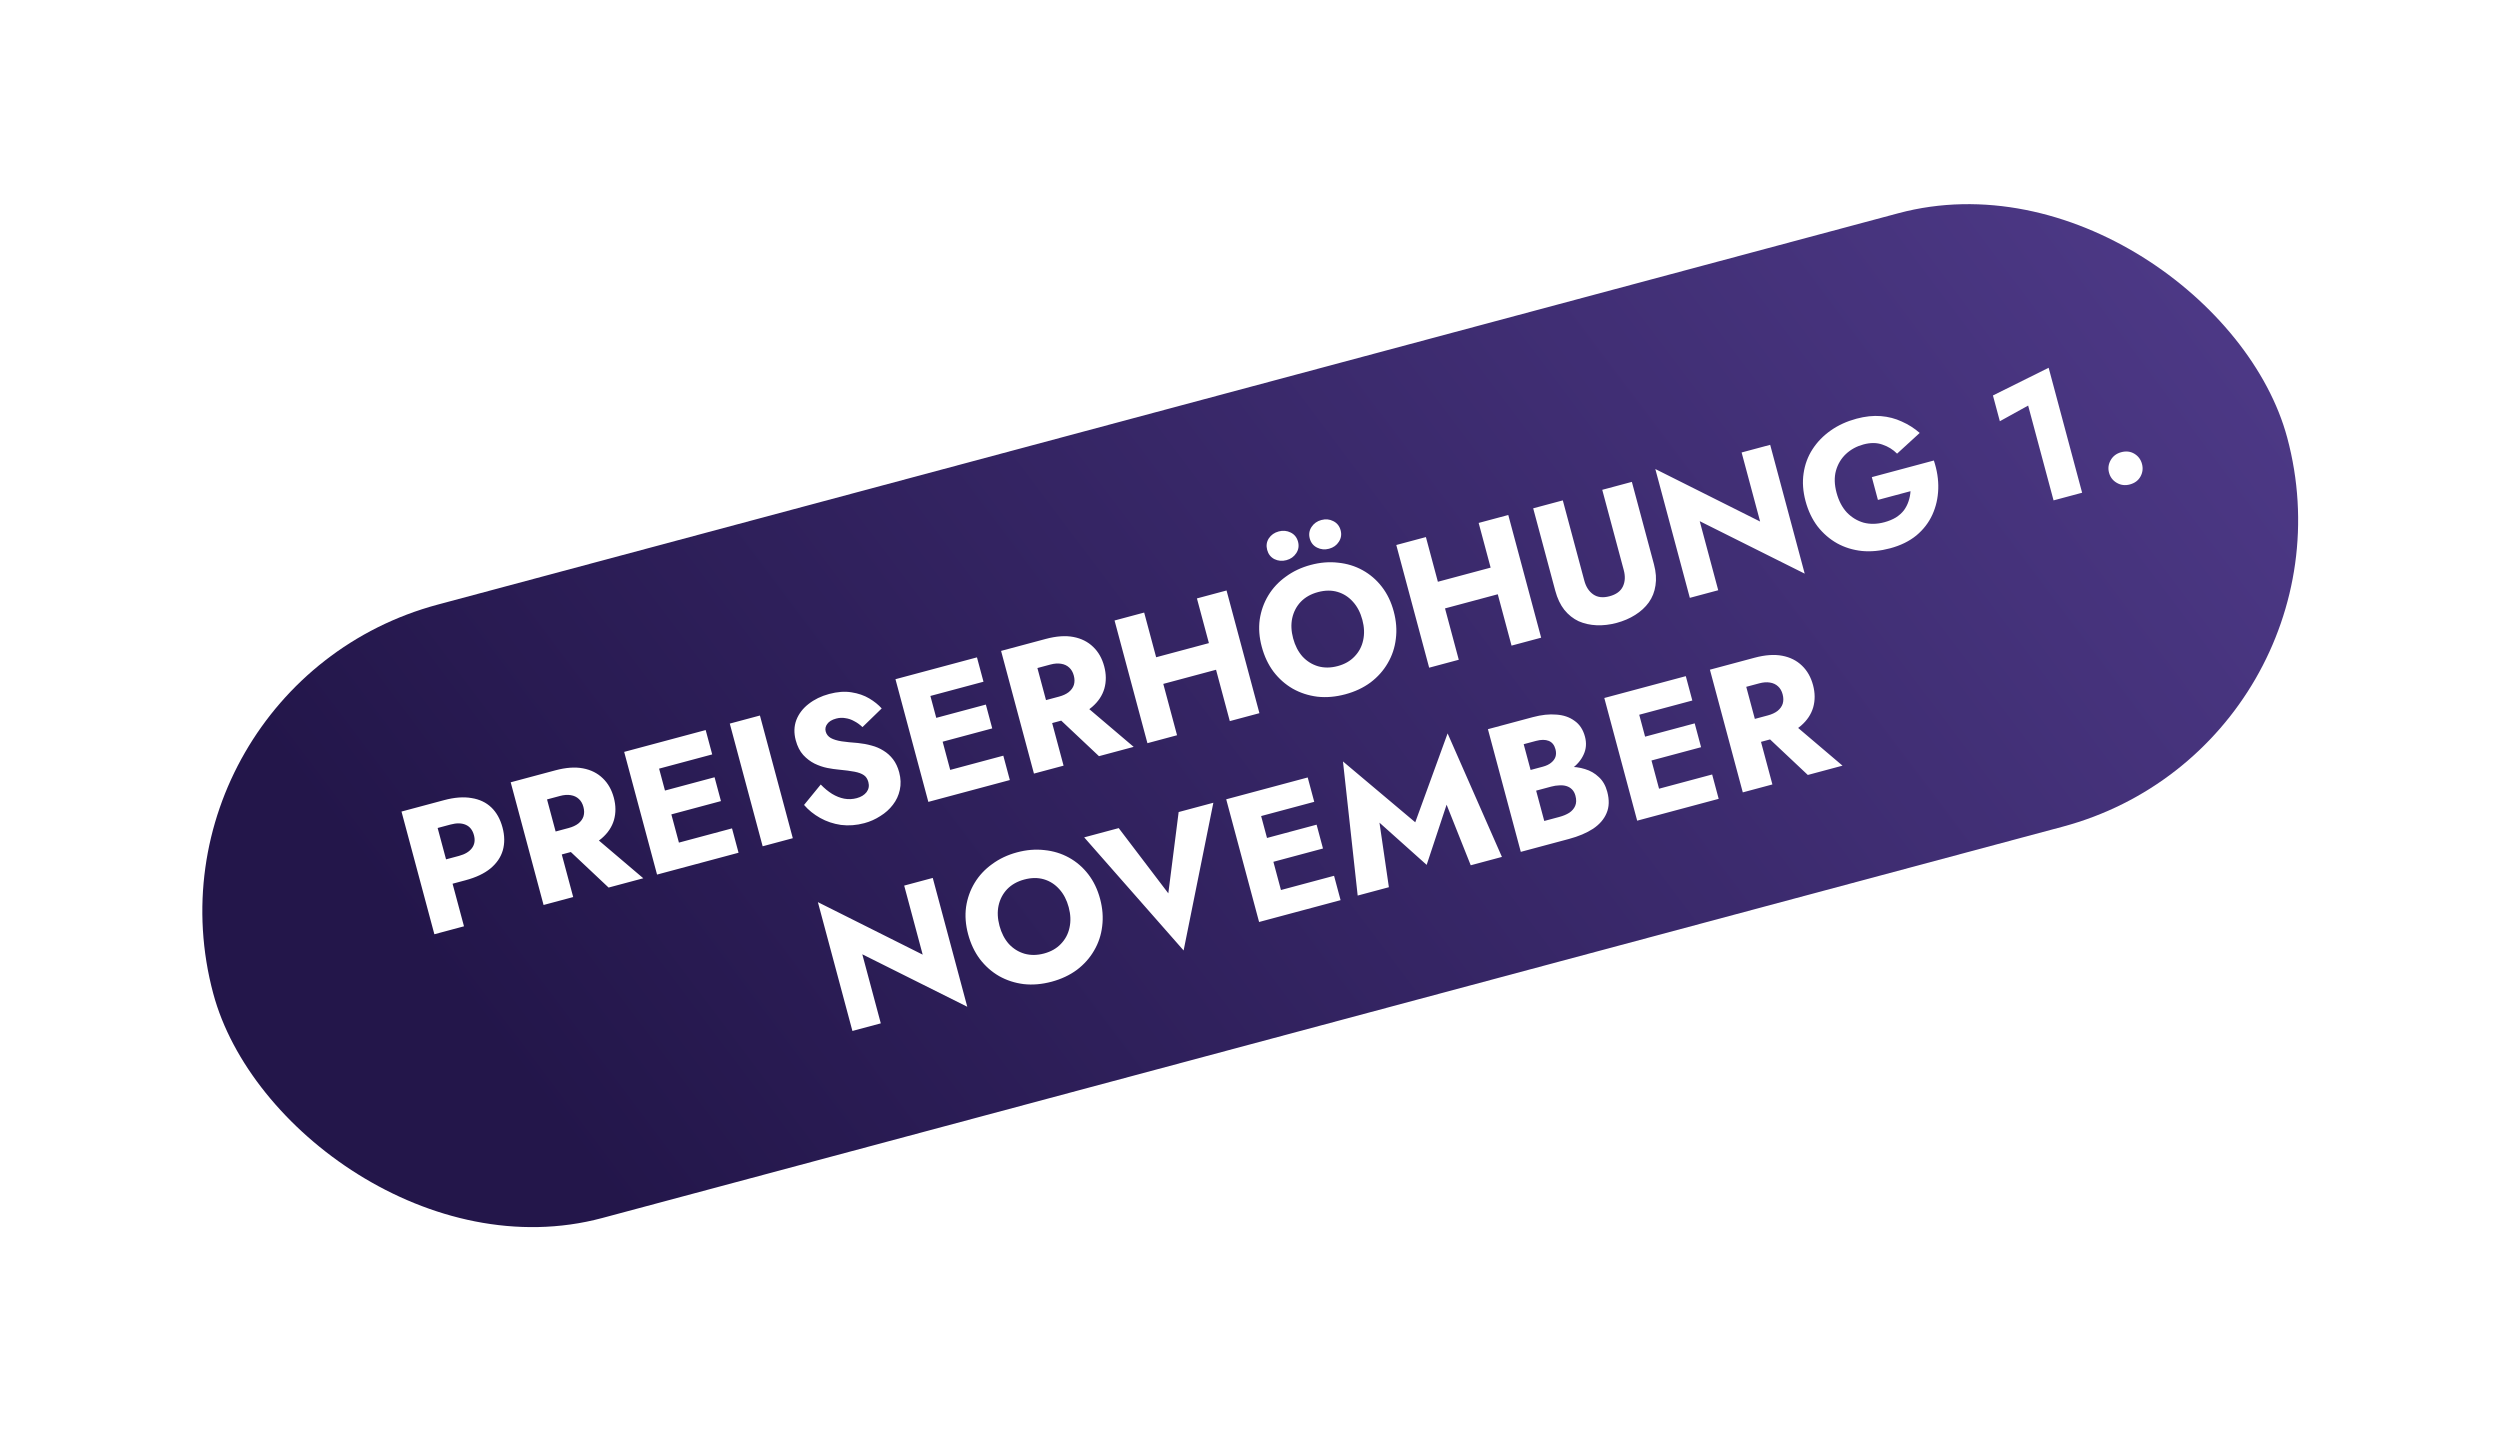 <?xml version="1.0" encoding="UTF-8"?> <svg xmlns="http://www.w3.org/2000/svg" width="496" height="284" viewBox="0 0 496 284" fill="none"><g filter="url(#filter0_d_691_21)"><rect x="14" y="122.257" width="426" height="126" rx="63" transform="rotate(-15 14 122.257)" fill="url(#paint0_linear_691_21)"></rect><path d="M67.657 147.013L73.533 145.439L80.055 169.78L74.179 171.354L67.657 147.013ZM72.638 150.859L71.343 146.026L76.106 144.749C78.17 144.196 79.984 144.058 81.549 144.334C83.13 144.581 84.439 145.2 85.475 146.189C86.51 147.179 87.251 148.509 87.699 150.178C88.133 151.801 88.153 153.311 87.757 154.709C87.356 156.084 86.534 157.285 85.294 158.313C84.071 159.312 82.428 160.088 80.365 160.64L75.601 161.917L74.305 157.083L79.07 155.807C80.252 155.49 81.108 154.975 81.637 154.262C82.166 153.548 82.298 152.693 82.031 151.697C81.757 150.676 81.213 149.99 80.398 149.637C79.583 149.284 78.584 149.266 77.402 149.583L72.638 150.859ZM98.976 152.896L105.061 151.265L115.63 160.248L108.745 162.092L98.976 152.896ZM89.322 141.208L95.199 139.633L101.721 163.975L95.844 165.549L89.322 141.208ZM94.34 145.193L93.008 140.22L98.189 138.832C100.276 138.273 102.104 138.143 103.675 138.443C105.246 138.742 106.553 139.399 107.594 140.412C108.63 141.401 109.359 142.684 109.781 144.261C110.197 145.814 110.208 147.29 109.812 148.688C109.41 150.062 108.604 151.272 107.393 152.317C106.182 153.362 104.534 154.164 102.447 154.723L97.266 156.112L96.046 151.556L100.809 150.28C101.598 150.069 102.239 149.773 102.733 149.392C103.244 148.981 103.589 148.504 103.766 147.96C103.937 147.392 103.932 146.772 103.752 146.1C103.572 145.428 103.269 144.9 102.843 144.517C102.411 144.111 101.872 143.858 101.224 143.758C100.599 143.653 99.892 143.705 99.104 143.916L94.34 145.193ZM122.253 158.473L120.958 153.64L133.233 150.35L134.528 155.184L122.253 158.473ZM117.026 138.965L115.731 134.132L128.006 130.843L129.301 135.676L117.026 138.965ZM119.458 148.041L118.191 143.312L129.77 140.209L131.037 144.938L119.458 148.041ZM111.836 135.175L117.47 133.666L123.992 158.007L118.359 159.517L111.836 135.175ZM132.789 129.561L138.77 127.958L145.292 152.3L139.311 153.902L132.789 129.561ZM150.835 141.646C151.558 142.397 152.307 143.016 153.084 143.503C153.884 143.985 154.69 144.303 155.501 144.458C156.336 144.607 157.16 144.573 157.971 144.356C158.829 144.126 159.48 143.728 159.925 143.161C160.363 142.572 160.483 141.906 160.284 141.164C160.116 140.538 159.82 140.083 159.396 139.799C158.966 139.492 158.345 139.261 157.533 139.106C156.722 138.951 155.666 138.811 154.365 138.688C153.73 138.634 152.98 138.525 152.115 138.359C151.274 138.187 150.44 137.901 149.612 137.501C148.778 137.079 148.03 136.509 147.365 135.793C146.695 135.053 146.199 134.08 145.876 132.875C145.49 131.438 145.529 130.098 145.991 128.856C146.477 127.608 147.286 126.546 148.418 125.671C149.567 124.767 150.93 124.104 152.506 123.682C154.129 123.247 155.603 123.137 156.928 123.354C158.276 123.564 159.453 123.969 160.459 124.569C161.464 125.17 162.288 125.831 162.929 126.554L159.114 130.259C158.611 129.773 158.071 129.383 157.496 129.09C156.937 128.768 156.349 128.565 155.73 128.483C155.129 128.37 154.515 128.398 153.889 128.566C153.055 128.79 152.467 129.146 152.126 129.635C151.779 130.101 151.676 130.6 151.819 131.133C151.968 131.69 152.307 132.12 152.837 132.426C153.389 132.725 154.106 132.943 154.987 133.08C155.892 133.21 156.965 133.32 158.206 133.41C159.151 133.504 160.053 133.673 160.913 133.914C161.767 134.133 162.552 134.469 163.27 134.923C164.011 135.37 164.65 135.944 165.185 136.646C165.721 137.347 166.126 138.207 166.399 139.227C166.728 140.456 166.768 141.626 166.519 142.736C166.287 143.817 165.829 144.797 165.145 145.676C164.485 146.548 163.653 147.293 162.65 147.91C161.677 148.543 160.623 149.012 159.487 149.316C157.91 149.739 156.364 149.855 154.847 149.665C153.347 149.446 151.968 148.983 150.71 148.276C149.453 147.57 148.39 146.711 147.523 145.701L150.835 141.646ZM176.077 144.051L174.782 139.217L187.057 135.928L188.352 140.762L176.077 144.051ZM170.85 124.543L169.555 119.71L181.83 116.421L183.125 121.254L170.85 124.543ZM173.282 133.619L172.015 128.89L183.594 125.787L184.861 130.516L173.282 133.619ZM165.66 120.753L171.294 119.244L177.816 143.585L172.183 145.094L165.66 120.753ZM196.267 126.827L202.352 125.196L212.921 134.179L206.036 136.024L196.267 126.827ZM186.613 115.139L192.489 113.564L199.012 137.906L193.135 139.48L186.613 115.139ZM191.631 119.124L190.299 114.151L195.48 112.763C197.566 112.204 199.395 112.074 200.966 112.374C202.537 112.673 203.843 113.33 204.885 114.343C205.921 115.332 206.649 116.615 207.072 118.192C207.488 119.745 207.498 121.221 207.103 122.619C206.701 123.993 205.894 125.203 204.684 126.248C203.473 127.293 201.824 128.095 199.738 128.654L194.557 130.043L193.336 125.487L198.1 124.211C198.888 124 199.529 123.704 200.024 123.323C200.535 122.913 200.879 122.435 201.056 121.891C201.227 121.323 201.223 120.703 201.042 120.031C200.862 119.359 200.559 118.831 200.134 118.448C199.702 118.042 199.162 117.789 198.514 117.69C197.89 117.584 197.183 117.636 196.395 117.847L191.631 119.124ZM214.554 122.821L213.137 117.536L231.567 112.597L232.983 117.883L214.554 122.821ZM225.47 104.727L231.347 103.152L237.869 127.494L231.993 129.068L225.47 104.727ZM209.127 109.106L215.004 107.532L221.526 131.873L215.649 133.448L209.127 109.106ZM244.558 112.657C244.943 114.094 245.563 115.295 246.418 116.258C247.289 117.193 248.319 117.836 249.506 118.189C250.717 118.535 252.018 118.522 253.409 118.149C254.777 117.783 255.887 117.15 256.739 116.251C257.615 115.345 258.185 114.273 258.449 113.035C258.731 111.767 258.679 110.414 258.294 108.977C257.908 107.539 257.292 106.35 256.443 105.41C255.589 104.446 254.568 103.788 253.38 103.436C252.192 103.083 250.891 103.096 249.477 103.475C248.086 103.848 246.953 104.487 246.078 105.392C245.225 106.291 244.658 107.375 244.377 108.643C244.113 109.882 244.173 111.22 244.558 112.657ZM238.334 114.325C237.83 112.447 237.695 110.645 237.928 108.918C238.184 107.184 238.751 105.591 239.629 104.138C240.507 102.686 241.665 101.444 243.103 100.412C244.535 99.358 246.178 98.582 248.033 98.085C249.911 97.582 251.722 97.432 253.466 97.636C255.227 97.81 256.851 98.306 258.337 99.126C259.824 99.945 261.1 101.044 262.165 102.423C263.231 103.803 264.015 105.431 264.518 107.309C265.021 109.187 265.159 111.001 264.933 112.751C264.729 114.495 264.191 116.105 263.32 117.581C262.471 119.051 261.334 120.324 259.908 121.402C258.477 122.457 256.81 123.238 254.909 123.748C252.985 124.263 251.139 124.423 249.372 124.225C247.599 124.005 245.965 123.473 244.473 122.631C243.003 121.782 241.732 120.657 240.661 119.255C239.612 117.846 238.837 116.203 238.334 114.325ZM247.857 92.84C247.634 92.005 247.752 91.241 248.212 90.546C248.672 89.851 249.319 89.392 250.153 89.168C251.011 88.939 251.801 89.013 252.524 89.391C253.269 89.762 253.754 90.365 253.978 91.2C254.201 92.034 254.083 92.799 253.623 93.494C253.186 94.182 252.539 94.641 251.681 94.871C250.847 95.095 250.057 95.021 249.311 94.649C248.566 94.278 248.081 93.674 247.857 92.84ZM239.407 95.104C239.184 94.269 239.29 93.508 239.727 92.819C240.187 92.125 240.846 91.662 241.704 91.433C242.538 91.209 243.328 91.283 244.074 91.655C244.819 92.026 245.304 92.63 245.528 93.464C245.751 94.299 245.633 95.063 245.173 95.758C244.713 96.453 244.066 96.912 243.232 97.135C242.374 97.365 241.572 97.294 240.827 96.923C240.104 96.545 239.631 95.939 239.407 95.104ZM270.449 107.844L269.033 102.558L287.463 97.62L288.879 102.906L270.449 107.844ZM281.366 89.75L287.243 88.175L293.765 112.517L287.888 114.091L281.366 89.75ZM265.022 94.129L270.899 92.555L277.421 116.896L271.545 118.47L265.022 94.129ZM292.185 86.851L298.062 85.276L302.329 101.202C302.658 102.431 303.25 103.341 304.104 103.932C304.958 104.523 306.034 104.645 307.332 104.297C308.654 103.943 309.537 103.296 309.981 102.357C310.425 101.419 310.482 100.335 310.153 99.106L305.886 83.18L311.762 81.605L316.142 97.949C316.552 99.479 316.654 100.88 316.448 102.153C316.266 103.419 315.822 104.544 315.116 105.528C314.428 106.483 313.531 107.307 312.425 108.001C311.342 108.689 310.116 109.216 308.749 109.583C307.381 109.949 306.056 110.105 304.775 110.051C303.493 109.997 302.304 109.732 301.207 109.255C300.127 108.749 299.18 107.997 298.366 106.998C297.575 105.992 296.974 104.724 296.564 103.194L292.185 86.851ZM333.536 75.771L339.204 74.252L346.053 99.811L325.225 89.402L328.896 103.103L323.263 104.613L316.415 79.054L337.208 89.472L333.536 75.771ZM360.58 85.184L359.369 80.664L371.679 77.365C372.316 79.281 372.607 81.154 372.55 82.983C372.494 84.812 372.106 86.518 371.388 88.102C370.669 89.686 369.61 91.064 368.209 92.234C366.802 93.381 365.067 94.231 363.004 94.784C361.056 95.306 359.19 95.483 357.406 95.315C355.616 95.124 353.977 94.619 352.49 93.799C350.998 92.957 349.704 91.838 348.609 90.442C347.531 89.016 346.735 87.341 346.219 85.417C345.704 83.493 345.574 81.664 345.83 79.931C346.08 78.174 346.67 76.575 347.601 75.133C348.531 73.691 349.739 72.448 351.223 71.404C352.707 70.361 354.412 69.581 356.336 69.066C358.051 68.606 359.658 68.436 361.156 68.556C362.655 68.677 364.043 69.038 365.323 69.639C366.619 70.211 367.802 70.963 368.871 71.894L364.382 76.004C363.564 75.179 362.597 74.581 361.479 74.21C360.377 73.809 359.12 73.798 357.706 74.177C356.361 74.537 355.201 75.171 354.227 76.078C353.276 76.979 352.616 78.088 352.248 79.404C351.897 80.69 351.939 82.145 352.374 83.768C352.803 85.367 353.488 86.674 354.431 87.689C355.391 88.674 356.502 89.345 357.766 89.703C359.046 90.03 360.405 90.002 361.842 89.617C362.723 89.38 363.495 89.062 364.158 88.661C364.815 88.236 365.345 87.759 365.749 87.228C366.148 86.674 366.449 86.084 366.654 85.457C366.876 84.802 367.007 84.133 367.048 83.451L360.58 85.184ZM384.769 69.572L383.399 64.46L394.45 58.965L401.093 83.758L395.425 85.277L390.384 66.465L384.769 69.572ZM406.433 79.793C406.197 78.912 406.308 78.075 406.766 77.281C407.224 76.487 407.917 75.966 408.845 75.718C409.818 75.457 410.69 75.559 411.461 76.023C412.231 76.488 412.734 77.16 412.97 78.041C413.206 78.922 413.107 79.756 412.672 80.544C412.237 81.331 411.533 81.855 410.559 82.116C409.632 82.365 408.771 82.26 407.978 81.802C407.184 81.343 406.669 80.674 406.433 79.793ZM167.391 161.701L173.059 160.182L179.907 185.74L159.08 175.332L162.751 189.033L157.118 190.542L150.269 164.984L171.062 175.401L167.391 161.701ZM186.298 169.679C186.683 171.116 187.303 172.317 188.157 173.28C189.029 174.215 190.059 174.858 191.246 175.211C192.457 175.557 193.758 175.544 195.149 175.171C196.517 174.805 197.627 174.172 198.479 173.273C199.355 172.367 199.925 171.295 200.189 170.056C200.47 168.788 200.419 167.436 200.033 165.998C199.648 164.561 199.032 163.372 198.183 162.432C197.329 161.468 196.308 160.81 195.12 160.457C193.932 160.105 192.631 160.118 191.217 160.497C189.826 160.869 188.693 161.509 187.818 162.414C186.965 163.313 186.398 164.397 186.117 165.665C185.853 166.904 185.913 168.242 186.298 169.679ZM180.074 171.347C179.57 169.469 179.435 167.666 179.668 165.939C179.924 164.206 180.491 162.613 181.369 161.16C182.247 159.707 183.405 158.465 184.843 157.434C186.275 156.38 187.918 155.604 189.773 155.107C191.651 154.604 193.462 154.454 195.206 154.657C196.967 154.832 198.591 155.328 200.077 156.147C201.564 156.967 202.84 158.066 203.905 159.445C204.971 160.824 205.755 162.453 206.258 164.331C206.761 166.208 206.899 168.022 206.673 169.773C206.469 171.517 205.931 173.127 205.06 174.603C204.211 176.072 203.074 177.346 201.648 178.424C200.217 179.478 198.55 180.26 196.649 180.77C194.725 181.285 192.879 181.444 191.112 181.247C189.339 181.027 187.705 180.495 186.213 179.653C184.743 178.804 183.472 177.679 182.401 176.276C181.352 174.868 180.577 173.224 180.074 171.347ZM219.793 163.238L221.844 147.11L228.73 145.265L222.83 174.574L203.102 152.132L209.952 150.296L219.793 163.238ZM241.697 167.879L240.402 163.046L252.677 159.757L253.972 164.59L241.697 167.879ZM236.47 148.371L235.175 143.538L247.45 140.249L248.745 145.082L236.47 148.371ZM238.902 157.447L237.635 152.718L249.214 149.615L250.481 154.344L238.902 157.447ZM231.28 144.581L236.914 143.072L243.436 167.413L237.803 168.923L231.28 144.581ZM261.688 149.217L263.554 162.023L257.364 163.681L254.445 137.07L268.786 149.142L275.205 131.507L285.982 156.013L279.793 157.671L275.006 145.649L271.05 157.592L261.688 149.217ZM290.864 141.735L290.174 139.162L294.104 138.109C294.776 137.929 295.316 137.672 295.724 137.339C296.155 137 296.448 136.611 296.603 136.172C296.753 135.71 296.753 135.2 296.604 134.644C296.38 133.809 295.934 133.258 295.266 132.99C294.598 132.721 293.754 132.724 292.734 132.997L290.3 133.649L294.381 148.88L297.371 148.079C298.136 147.874 298.795 147.598 299.348 147.251C299.895 146.881 300.284 146.429 300.513 145.895C300.76 145.332 300.778 144.657 300.567 143.868C300.43 143.358 300.208 142.946 299.9 142.631C299.591 142.316 299.221 142.092 298.788 141.96C298.355 141.827 297.883 141.78 297.371 141.818C296.876 141.826 296.339 141.908 295.759 142.063L291.274 143.265L290.417 140.066L295.563 138.687C296.745 138.37 297.927 138.19 299.108 138.147C300.289 138.104 301.409 138.251 302.469 138.588C303.522 138.902 304.433 139.428 305.202 140.167C305.989 140.875 306.546 141.844 306.875 143.072C307.31 144.695 307.267 146.111 306.746 147.319C306.248 148.52 305.357 149.554 304.074 150.42C302.784 151.263 301.177 151.942 299.253 152.457L289.725 155.01L283.203 130.669L292.139 128.274C293.832 127.821 295.377 127.655 296.777 127.777C298.193 127.87 299.396 128.28 300.386 129.009C301.394 129.708 302.084 130.753 302.456 132.144C302.798 133.419 302.707 134.611 302.185 135.72C301.685 136.823 300.851 137.792 299.684 138.626C298.533 139.432 297.111 140.061 295.419 140.514L290.864 141.735ZM316.711 147.779L315.416 142.946L327.691 139.657L328.986 144.49L316.711 147.779ZM311.484 128.271L310.189 123.438L322.464 120.149L323.759 124.982L311.484 128.271ZM313.916 137.347L312.649 132.618L324.228 129.515L325.495 134.245L313.916 137.347ZM306.294 124.481L311.927 122.972L318.45 147.313L312.816 148.823L306.294 124.481ZM336.9 130.555L342.986 128.924L353.555 137.907L346.67 139.752L336.9 130.555ZM327.247 118.867L333.123 117.293L339.645 141.634L333.769 143.209L327.247 118.867ZM332.265 122.852L330.932 117.88L336.114 116.491C338.2 115.932 340.029 115.803 341.6 116.102C343.171 116.402 344.477 117.058 345.519 118.071C346.554 119.061 347.283 120.344 347.706 121.92C348.122 123.473 348.132 124.949 347.737 126.347C347.335 127.722 346.528 128.932 345.318 129.977C344.107 131.022 342.458 131.824 340.372 132.383L335.191 133.771L333.97 129.216L338.734 127.939C339.522 127.728 340.163 127.432 340.658 127.051C341.169 126.641 341.513 126.163 341.69 125.619C341.861 125.051 341.856 124.432 341.676 123.759C341.496 123.087 341.193 122.559 340.768 122.177C340.336 121.77 339.796 121.518 339.148 121.418C338.523 121.312 337.817 121.365 337.029 121.576L332.265 122.852Z" fill="white"></path></g><defs><filter id="filter0_d_691_21" x="0.543" y="0.544" width="495.011" height="282.877" filterUnits="userSpaceOnUse" color-interpolation-filters="sRGB"><feFlood flood-opacity="0" result="BackgroundImageFix"></feFlood><feColorMatrix in="SourceAlpha" type="matrix" values="0 0 0 0 0 0 0 0 0 0 0 0 0 0 0 0 0 0 127 0" result="hardAlpha"></feColorMatrix><feOffset dx="12" dy="14"></feOffset><feGaussianBlur stdDeviation="19.8"></feGaussianBlur><feComposite in2="hardAlpha" operator="out"></feComposite><feColorMatrix type="matrix" values="0 0 0 0 0 0 0 0 0 0 0 0 0 0 0 0 0 0 0.59 0"></feColorMatrix><feBlend mode="normal" in2="BackgroundImageFix" result="effect1_dropShadow_691_21"></feBlend><feBlend mode="normal" in="SourceGraphic" in2="effect1_dropShadow_691_21" result="shape"></feBlend></filter><linearGradient id="paint0_linear_691_21" x1="416.587" y1="122.257" x2="83.493" y2="256.635" gradientUnits="userSpaceOnUse"><stop stop-color="#4C3885"></stop><stop offset="1" stop-color="#23164A"></stop></linearGradient></defs></svg> 